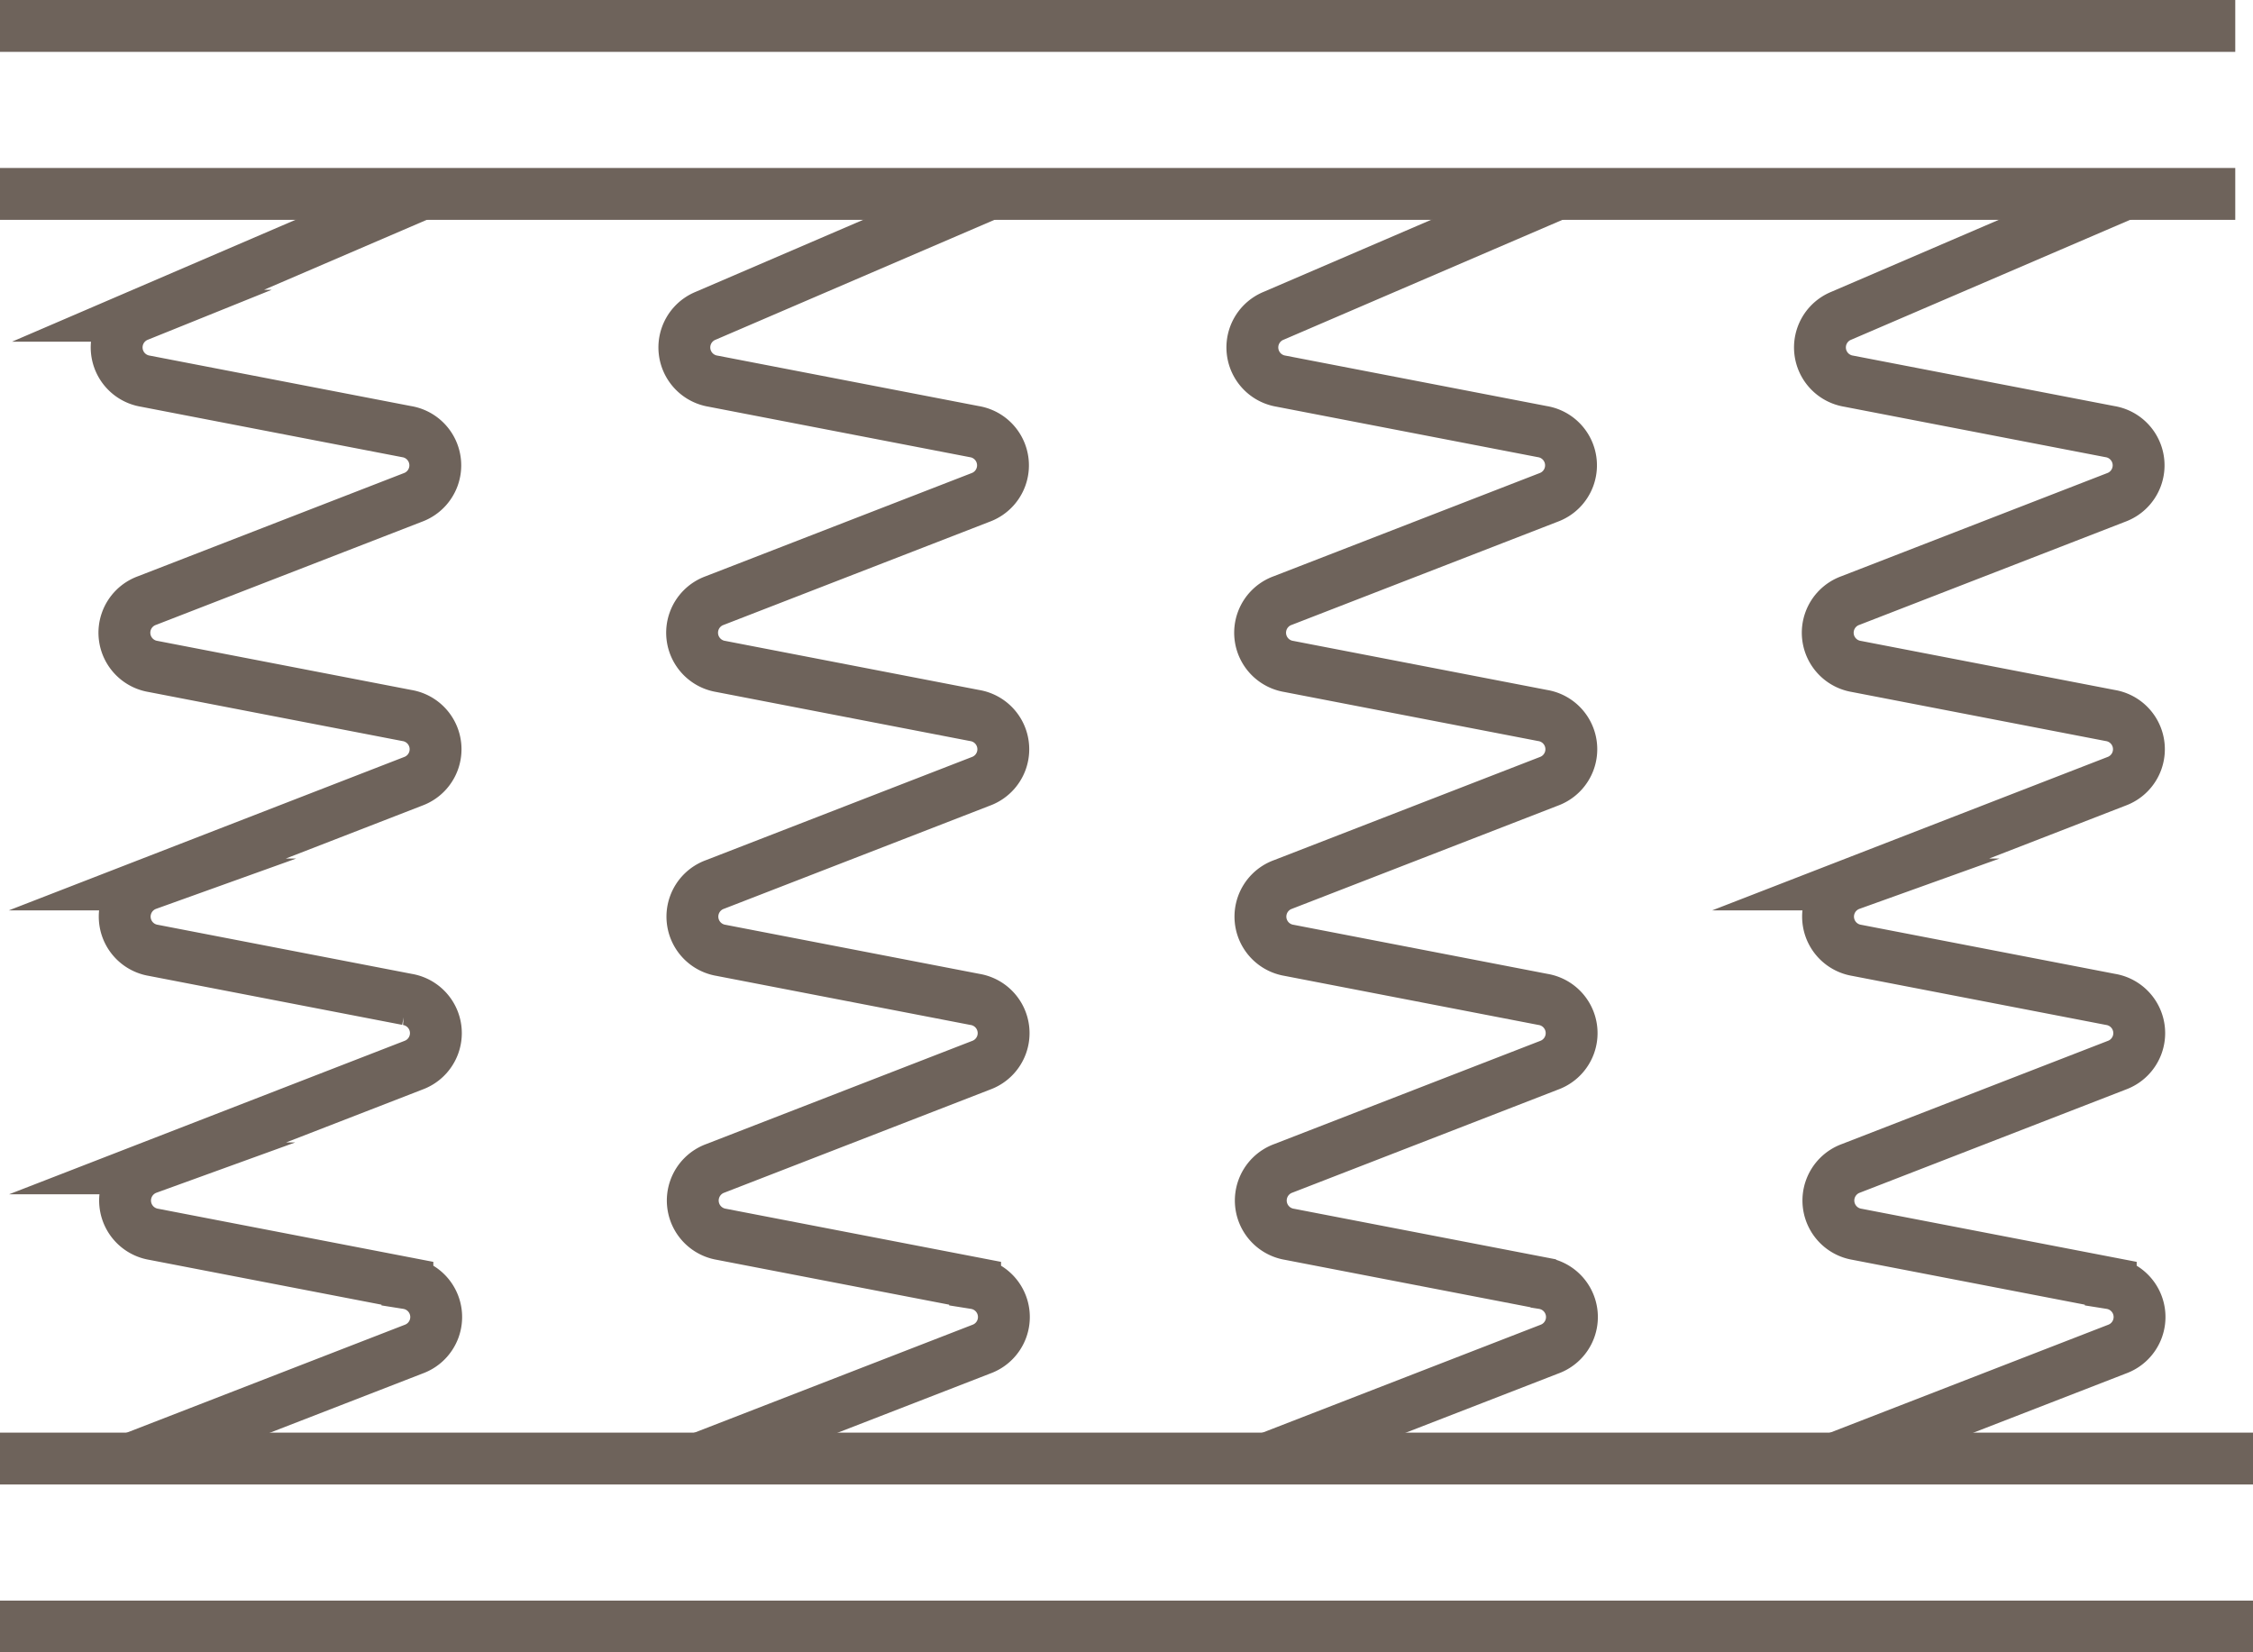 <svg xmlns="http://www.w3.org/2000/svg" width="43.445" height="31.862" viewBox="0 0 43.445 31.862">
  <g id="Group_1097" data-name="Group 1097" transform="translate(-309.774 -970.17)">
    <g id="Group_1092" data-name="Group 1092">
      <path id="Path_1245" data-name="Path 1245" d="M317.9,973.909l-5.464,2.349a.659.659,0,0,0,.143,1.262l5.033.972a.659.659,0,0,1,.12,1.271l-5.123,1.987a.659.659,0,0,0,.119,1.271l4.89.945a.659.659,0,0,1,.119,1.271l-5.122,1.987a.659.659,0,0,0,.119,1.271l4.89.945a.659.659,0,0,1,.119,1.271l-5.122,1.987a.66.66,0,0,0,.119,1.272l4.89.944a.659.659,0,0,1,.119,1.271l-5.436,2.109" fill="none" stroke="#6e635b" stroke-miterlimit="10" stroke-width="1"/>
    </g>
    <g id="Group_1093" data-name="Group 1093">
      <path id="Path_1246" data-name="Path 1246" d="M328.847,973.909l-5.464,2.349a.659.659,0,0,0,.143,1.262l5.033.972a.659.659,0,0,1,.12,1.271l-5.123,1.987a.659.659,0,0,0,.12,1.271l4.889.945a.659.659,0,0,1,.12,1.271l-5.123,1.987a.659.659,0,0,0,.119,1.271l4.89.945a.659.659,0,0,1,.12,1.271l-5.123,1.987a.66.66,0,0,0,.119,1.272l4.89.944a.659.659,0,0,1,.119,1.271l-5.436,2.109" fill="none" stroke="#6e635b" stroke-miterlimit="10" stroke-width="1"/>
    </g>
    <g id="Group_1094" data-name="Group 1094">
      <path id="Path_1247" data-name="Path 1247" d="M339.8,973.909l-1.422.611-4.042,1.738a.659.659,0,0,0,.143,1.262l5.034.972a.659.659,0,0,1,.119,1.271l-5.123,1.987a.659.659,0,0,0,.12,1.271l4.89.945a.659.659,0,0,1,.119,1.271l-5.123,1.987a.659.659,0,0,0,.12,1.271l4.889.945a.659.659,0,0,1,.12,1.271l-5.123,1.987a.66.66,0,0,0,.12,1.272l4.889.944a.659.659,0,0,1,.12,1.271l-5.436,2.109" fill="none" stroke="#6e635b" stroke-miterlimit="10" stroke-width="1"/>
    </g>
    <g id="Group_1095" data-name="Group 1095">
      <path id="Path_1248" data-name="Path 1248" d="M350.746,973.909l-5.465,2.349a.659.659,0,0,0,.143,1.262l5.034.972a.659.659,0,0,1,.119,1.271l-5.122,1.987a.659.659,0,0,0,.119,1.271l4.89.945a.659.659,0,0,1,.119,1.271l-5.122,1.987a.659.659,0,0,0,.119,1.271l4.89.945a.659.659,0,0,1,.119,1.271l-5.123,1.987a.66.66,0,0,0,.12,1.272l4.89.944a.659.659,0,0,1,.119,1.271l-5.436,2.109" fill="none" stroke="#6e635b" stroke-miterlimit="10" stroke-width="1"/>
    </g>
    <line id="Line_138" data-name="Line 138" x1="43.103" transform="translate(309.774 973.909)" fill="none" stroke="#6e635b" stroke-miterlimit="10" stroke-width="1"/>
    <line id="Line_139" data-name="Line 139" x2="43.103" transform="translate(309.774 970.67)" fill="none" stroke="#6e635b" stroke-miterlimit="10" stroke-width="1"/>
    <path id="Path_1249" data-name="Path 1249" d="M309.774,998.294h43.445" fill="none" stroke="#6e635b" stroke-miterlimit="10" stroke-width="1"/>
    <line id="Line_140" data-name="Line 140" x1="43.445" transform="translate(309.774 1001.533)" fill="none" stroke="#6e635b" stroke-miterlimit="10" stroke-width="1"/>
  </g>
</svg>
